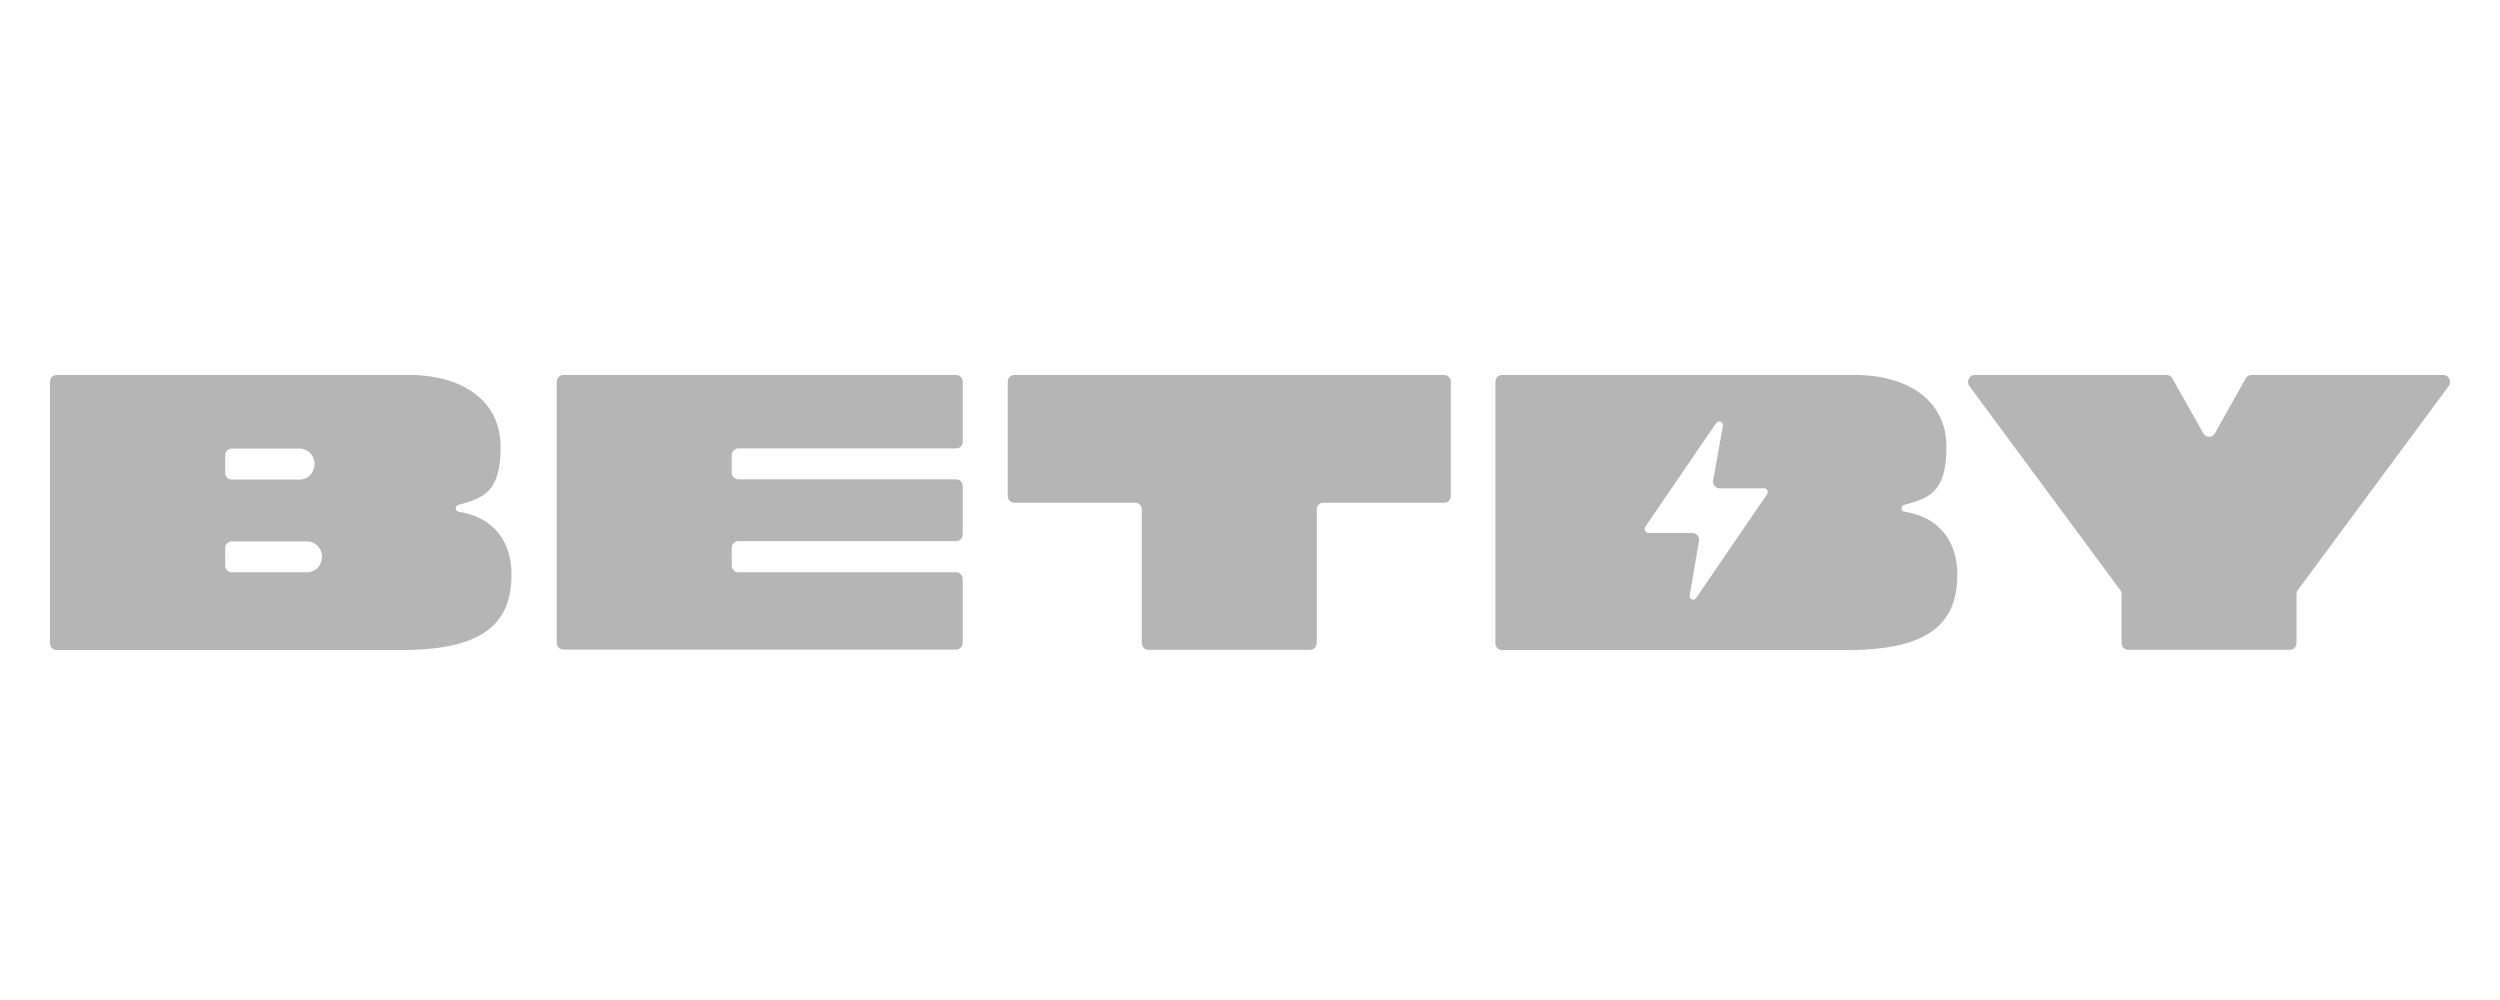 <svg width="100" height="40" viewBox="0 0 100 40" xmlns="http://www.w3.org/2000/svg">
    <g fill="none" fill-rule="evenodd">
        <path d="M16.376 15c2.083 0 3.647 1.005 3.647 2.868s-.716 2.052-1.688 2.327a.154.154 0 0 0-.107.138c0 .06.05.128.116.137 1.482.232 2.116 1.28 2.116 2.507 0 2.01-1.194 3.023-4.397 3.023h-13.8A.266.266 0 0 1 2 25.725v-10.45c0-.155.115-.275.263-.275h14.113zm-4.092 6.655H9.27a.266.266 0 0 0-.263.275v.687c0 .154.115.274.263.274h3.014c.33 0 .593-.274.593-.618a.608.608 0 0 0-.497-.61l-.096-.008zm-.297-3.71H9.27a.266.266 0 0 0-.263.275v.687c0 .155.115.275.263.275h2.717c.33 0 .593-.275.593-.618a.603.603 0 0 0-.593-.619zm46.05-2.67a.271.271 0 0 0-.263-.275h-17.2a.266.266 0 0 0-.263.275v4.56c0 .154.115.274.263.274h4.833c.149 0 .264.12.264.275v5.333c0 .154.115.274.263.274h6.472c.148 0 .263-.12.263-.274v-5.333c0-.154.116-.275.264-.275h4.833c.148 0 .264-.12.264-.274v-4.56h.008zm39.909.172c.132-.18.008-.447-.214-.447h-7.674a.26.26 0 0 0-.23.137l-1.235 2.199a.264.264 0 0 1-.461 0l-1.236-2.199a.26.26 0 0 0-.23-.137h-7.674c-.222 0-.346.266-.214.447l6.027 8.149a.328.328 0 0 1 .058.171v1.95c0 .154.123.274.263.274h6.472c.148 0 .263-.12.263-.274v-1.95c0-.06.017-.12.058-.171l6.027-8.15zm-68.676 7.17c0 .154.115.274.263.274h8.711c.148 0 .264.12.264.275v2.542a.266.266 0 0 1-.264.275h-15.71a.266.266 0 0 1-.263-.275V15.275c0-.155.115-.275.264-.275h15.71c.147 0 .263.12.263.275v2.387a.266.266 0 0 1-.264.275h-8.71a.266.266 0 0 0-.264.275v.687c0 .154.115.274.263.274h8.711c.148 0 .264.12.264.275v1.924a.266.266 0 0 1-.264.274h-8.71a.266.266 0 0 0-.264.275v.696zM74.209 15c2.083 0 3.647 1.005 3.647 2.868s-.716 2.052-1.688 2.327a.154.154 0 0 0-.107.138c0 .06.05.128.115.137 1.482.232 2.116 1.28 2.116 2.507 0 2.01-1.193 3.023-4.396 3.023H60.08a.266.266 0 0 1-.264-.275v-10.45c0-.155.115-.275.264-.275h14.129zm-5.377 1.872a.14.14 0 0 0-.173.051l-.008-.008-2.84 4.156a.17.17 0 0 0-.009.155.172.172 0 0 0 .132.094h1.762c.164 0 .296.155.263.326l-.37 2.156c-.017.068.016.146.082.171a.14.14 0 0 0 .173-.051l2.84-4.156a.17.17 0 0 0 .009-.155.155.155 0 0 0-.132-.077h-1.77a.273.273 0 0 1-.264-.326l.387-2.164c.017-.069-.016-.146-.082-.172z" fill="#B5B5B6"/>
        <path fill="none" d="M0 0h100v40H0z"/>
    </g>
</svg>
